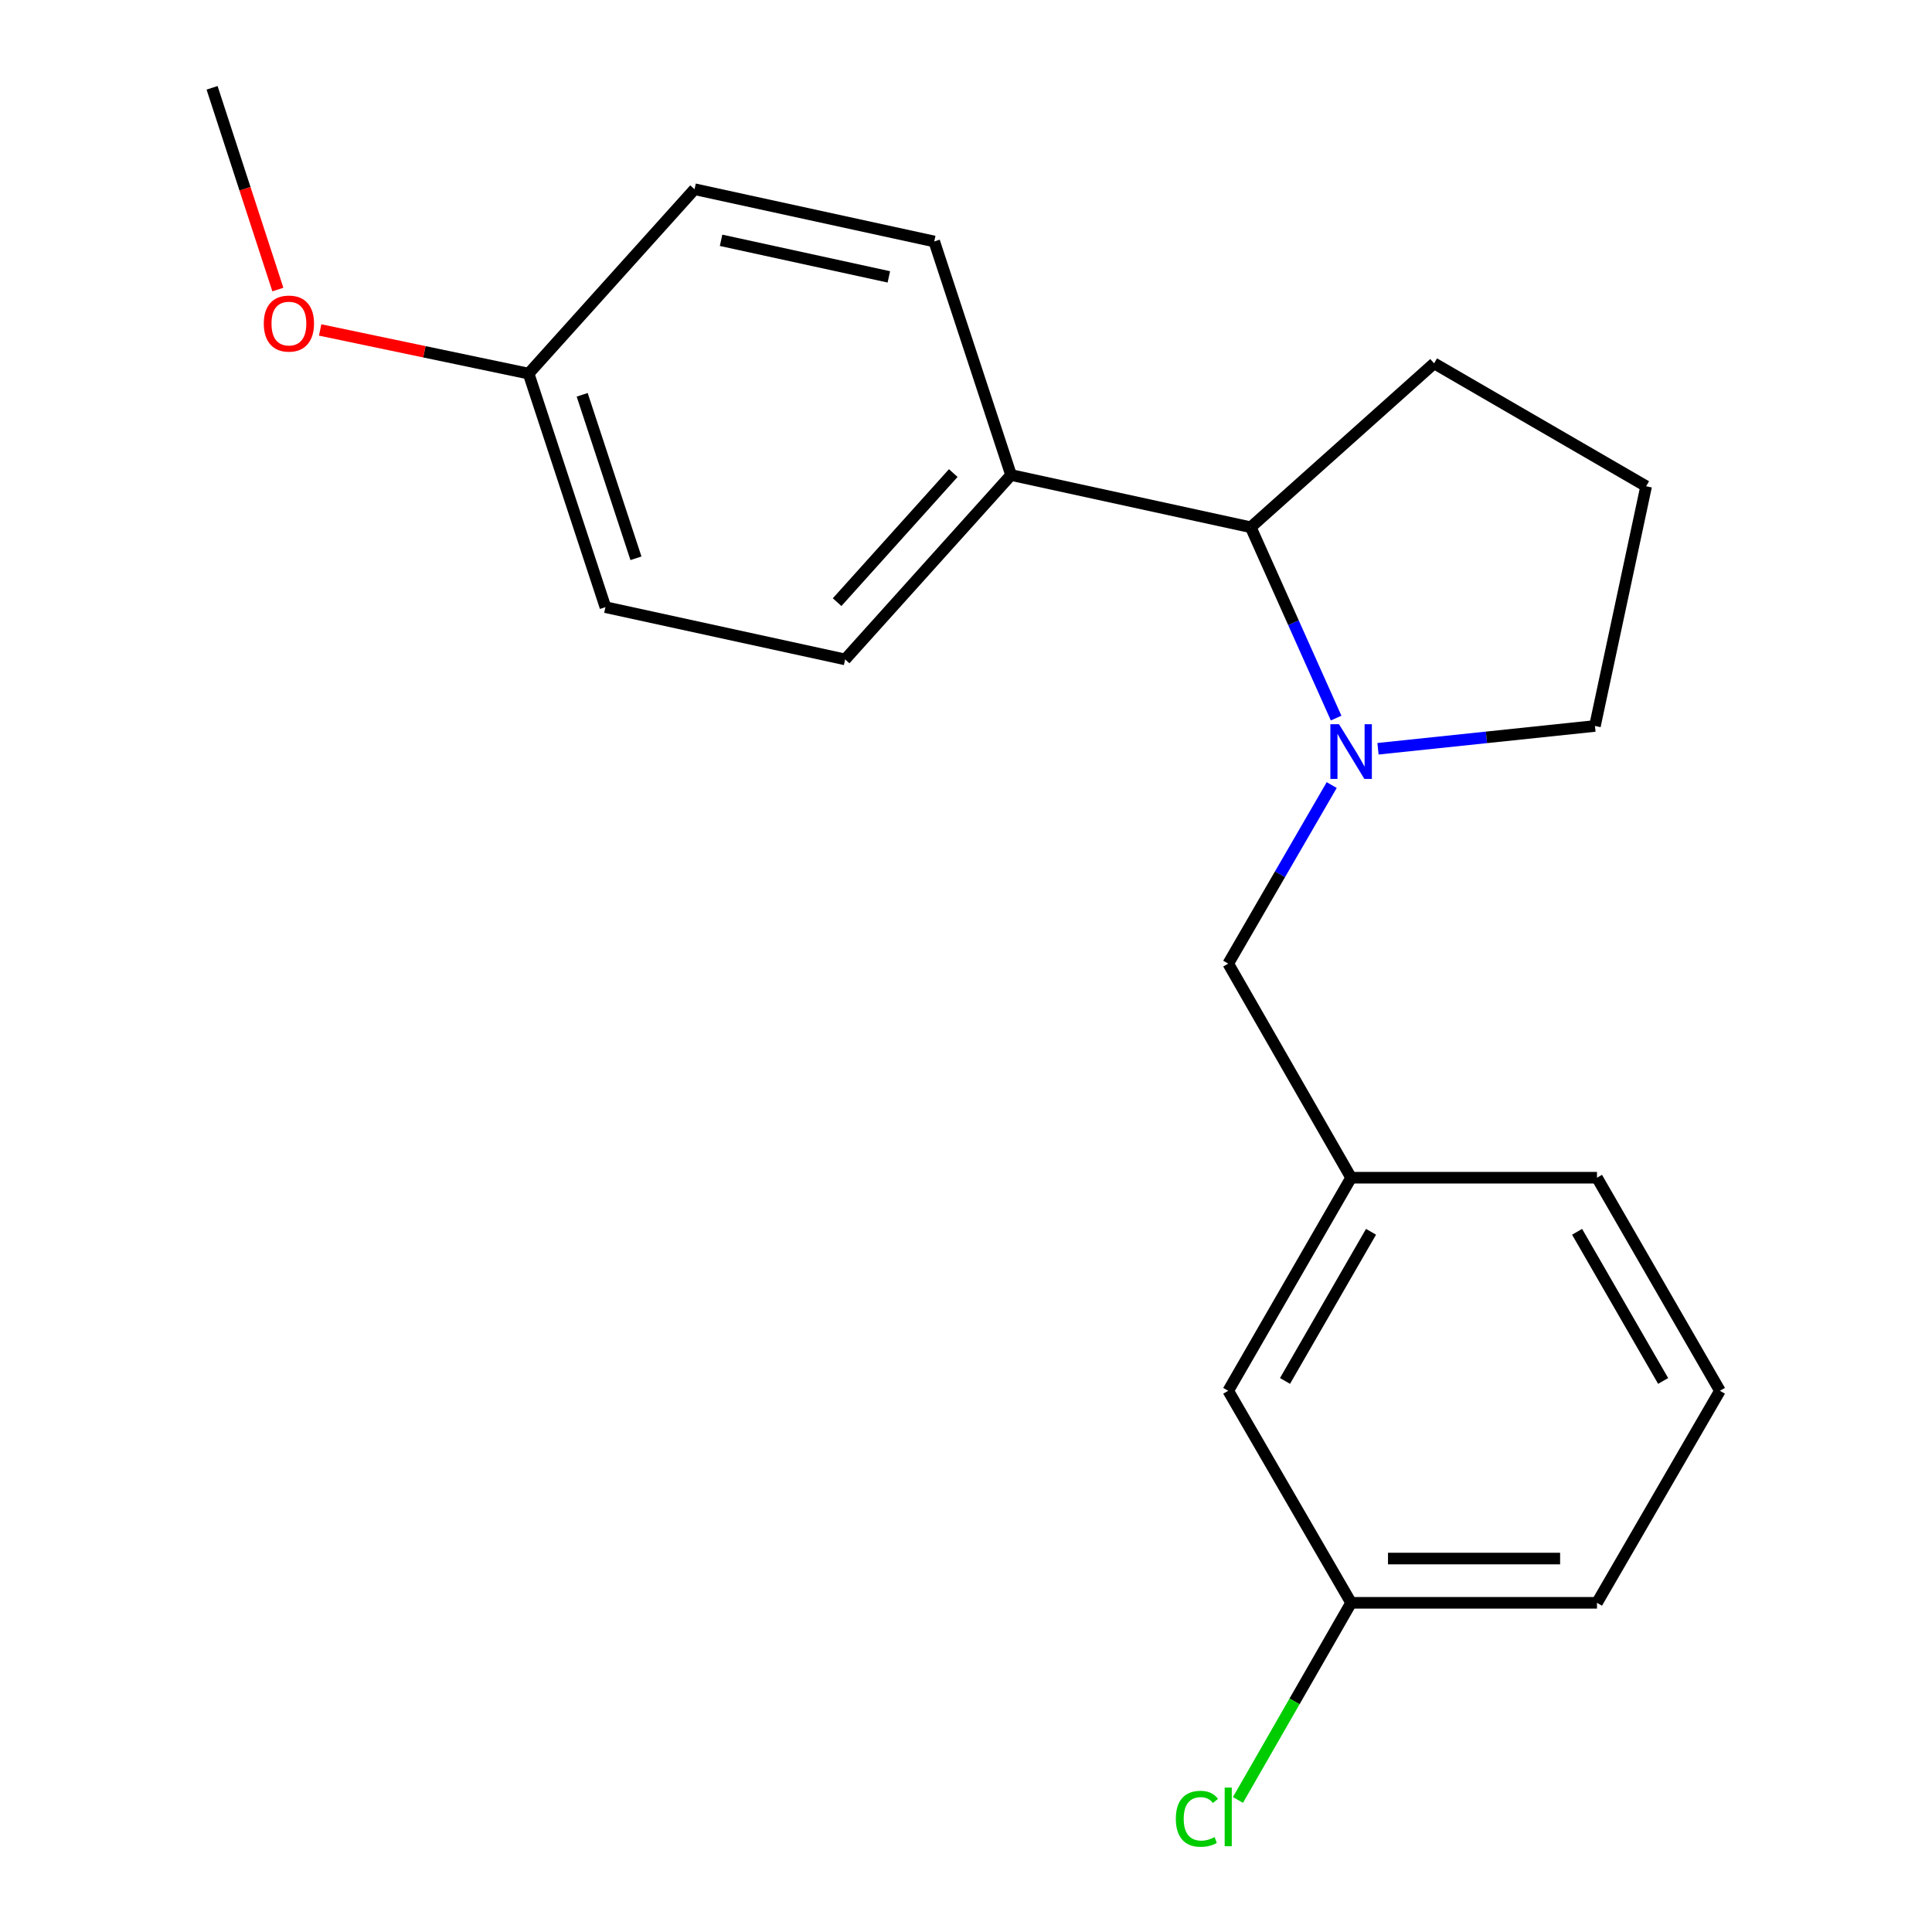 <?xml version='1.0' encoding='iso-8859-1'?>
<svg version='1.1' baseProfile='full'
              xmlns='http://www.w3.org/2000/svg'
                      xmlns:rdkit='http://www.rdkit.org/xml'
                      xmlns:xlink='http://www.w3.org/1999/xlink'
                  xml:space='preserve'
width='1000px' height='1000px' viewBox='0 0 1000 1000'>
<!-- END OF HEADER -->
<rect style='opacity:1.0;fill:#FFFFFF;stroke:none' width='1000' height='1000' x='0' y='0'> </rect>
<path class='bond-0' d='M 691.577,371.679 L 669.482,322.293' style='fill:none;fill-rule:evenodd;stroke:#0000FF;stroke-width:6px;stroke-linecap:butt;stroke-linejoin:miter;stroke-opacity:1' />
<path class='bond-0' d='M 669.482,322.293 L 647.388,272.907' style='fill:none;fill-rule:evenodd;stroke:#000000;stroke-width:6px;stroke-linecap:butt;stroke-linejoin:miter;stroke-opacity:1' />
<path class='bond-1' d='M 689.29,406.351 L 662.509,452.559' style='fill:none;fill-rule:evenodd;stroke:#0000FF;stroke-width:6px;stroke-linecap:butt;stroke-linejoin:miter;stroke-opacity:1' />
<path class='bond-1' d='M 662.509,452.559 L 635.728,498.768' style='fill:none;fill-rule:evenodd;stroke:#000000;stroke-width:6px;stroke-linecap:butt;stroke-linejoin:miter;stroke-opacity:1' />
<path class='bond-7' d='M 713.247,387.557 L 769.394,381.657' style='fill:none;fill-rule:evenodd;stroke:#0000FF;stroke-width:6px;stroke-linecap:butt;stroke-linejoin:miter;stroke-opacity:1' />
<path class='bond-7' d='M 769.394,381.657 L 825.541,375.756' style='fill:none;fill-rule:evenodd;stroke:#000000;stroke-width:6px;stroke-linecap:butt;stroke-linejoin:miter;stroke-opacity:1' />
<path class='bond-2' d='M 647.388,272.907 L 523.319,245.871' style='fill:none;fill-rule:evenodd;stroke:#000000;stroke-width:6px;stroke-linecap:butt;stroke-linejoin:miter;stroke-opacity:1' />
<path class='bond-14' d='M 647.388,272.907 L 742.294,188.069' style='fill:none;fill-rule:evenodd;stroke:#000000;stroke-width:6px;stroke-linecap:butt;stroke-linejoin:miter;stroke-opacity:1' />
<path class='bond-3' d='M 635.728,498.768 L 699.334,609.585' style='fill:none;fill-rule:evenodd;stroke:#000000;stroke-width:6px;stroke-linecap:butt;stroke-linejoin:miter;stroke-opacity:1' />
<path class='bond-4' d='M 523.319,245.871 L 437.438,341.312' style='fill:none;fill-rule:evenodd;stroke:#000000;stroke-width:6px;stroke-linecap:butt;stroke-linejoin:miter;stroke-opacity:1' />
<path class='bond-4' d='M 493.405,244.861 L 433.288,311.67' style='fill:none;fill-rule:evenodd;stroke:#000000;stroke-width:6px;stroke-linecap:butt;stroke-linejoin:miter;stroke-opacity:1' />
<path class='bond-5' d='M 523.319,245.871 L 483.554,124.985' style='fill:none;fill-rule:evenodd;stroke:#000000;stroke-width:6px;stroke-linecap:butt;stroke-linejoin:miter;stroke-opacity:1' />
<path class='bond-6' d='M 699.334,609.585 L 635.728,719.868' style='fill:none;fill-rule:evenodd;stroke:#000000;stroke-width:6px;stroke-linecap:butt;stroke-linejoin:miter;stroke-opacity:1' />
<path class='bond-6' d='M 709.641,637.575 L 665.116,714.773' style='fill:none;fill-rule:evenodd;stroke:#000000;stroke-width:6px;stroke-linecap:butt;stroke-linejoin:miter;stroke-opacity:1' />
<path class='bond-17' d='M 699.334,609.585 L 826.597,609.585' style='fill:none;fill-rule:evenodd;stroke:#000000;stroke-width:6px;stroke-linecap:butt;stroke-linejoin:miter;stroke-opacity:1' />
<path class='bond-11' d='M 437.438,341.312 L 313.369,314.263' style='fill:none;fill-rule:evenodd;stroke:#000000;stroke-width:6px;stroke-linecap:butt;stroke-linejoin:miter;stroke-opacity:1' />
<path class='bond-10' d='M 483.554,124.985 L 359.499,97.936' style='fill:none;fill-rule:evenodd;stroke:#000000;stroke-width:6px;stroke-linecap:butt;stroke-linejoin:miter;stroke-opacity:1' />
<path class='bond-10' d='M 460.065,143.313 L 373.226,124.379' style='fill:none;fill-rule:evenodd;stroke:#000000;stroke-width:6px;stroke-linecap:butt;stroke-linejoin:miter;stroke-opacity:1' />
<path class='bond-9' d='M 635.728,719.868 L 699.334,829.617' style='fill:none;fill-rule:evenodd;stroke:#000000;stroke-width:6px;stroke-linecap:butt;stroke-linejoin:miter;stroke-opacity:1' />
<path class='bond-15' d='M 825.541,375.756 L 852.042,251.688' style='fill:none;fill-rule:evenodd;stroke:#000000;stroke-width:6px;stroke-linecap:butt;stroke-linejoin:miter;stroke-opacity:1' />
<path class='bond-8' d='M 273.604,193.377 L 359.499,97.936' style='fill:none;fill-rule:evenodd;stroke:#000000;stroke-width:6px;stroke-linecap:butt;stroke-linejoin:miter;stroke-opacity:1' />
<path class='bond-13' d='M 273.604,193.377 L 219.655,182.08' style='fill:none;fill-rule:evenodd;stroke:#000000;stroke-width:6px;stroke-linecap:butt;stroke-linejoin:miter;stroke-opacity:1' />
<path class='bond-13' d='M 219.655,182.08 L 165.705,170.783' style='fill:none;fill-rule:evenodd;stroke:#FF0000;stroke-width:6px;stroke-linecap:butt;stroke-linejoin:miter;stroke-opacity:1' />
<path class='bond-21' d='M 273.604,193.377 L 313.369,314.263' style='fill:none;fill-rule:evenodd;stroke:#000000;stroke-width:6px;stroke-linecap:butt;stroke-linejoin:miter;stroke-opacity:1' />
<path class='bond-21' d='M 301.334,204.35 L 329.169,288.971' style='fill:none;fill-rule:evenodd;stroke:#000000;stroke-width:6px;stroke-linecap:butt;stroke-linejoin:miter;stroke-opacity:1' />
<path class='bond-12' d='M 699.334,829.617 L 670.048,880.634' style='fill:none;fill-rule:evenodd;stroke:#000000;stroke-width:6px;stroke-linecap:butt;stroke-linejoin:miter;stroke-opacity:1' />
<path class='bond-12' d='M 670.048,880.634 L 640.762,931.652' style='fill:none;fill-rule:evenodd;stroke:#00CC00;stroke-width:6px;stroke-linecap:butt;stroke-linejoin:miter;stroke-opacity:1' />
<path class='bond-22' d='M 699.334,829.617 L 826.597,829.617' style='fill:none;fill-rule:evenodd;stroke:#000000;stroke-width:6px;stroke-linecap:butt;stroke-linejoin:miter;stroke-opacity:1' />
<path class='bond-22' d='M 718.424,806.705 L 807.508,806.705' style='fill:none;fill-rule:evenodd;stroke:#000000;stroke-width:6px;stroke-linecap:butt;stroke-linejoin:miter;stroke-opacity:1' />
<path class='bond-19' d='M 143.821,149.871 L 126.796,97.663' style='fill:none;fill-rule:evenodd;stroke:#FF0000;stroke-width:6px;stroke-linecap:butt;stroke-linejoin:miter;stroke-opacity:1' />
<path class='bond-19' d='M 126.796,97.663 L 109.771,45.455' style='fill:none;fill-rule:evenodd;stroke:#000000;stroke-width:6px;stroke-linecap:butt;stroke-linejoin:miter;stroke-opacity:1' />
<path class='bond-20' d='M 742.294,188.069 L 852.042,251.688' style='fill:none;fill-rule:evenodd;stroke:#000000;stroke-width:6px;stroke-linecap:butt;stroke-linejoin:miter;stroke-opacity:1' />
<path class='bond-16' d='M 890.229,719.868 L 826.597,609.585' style='fill:none;fill-rule:evenodd;stroke:#000000;stroke-width:6px;stroke-linecap:butt;stroke-linejoin:miter;stroke-opacity:1' />
<path class='bond-16' d='M 860.839,714.776 L 816.297,637.578' style='fill:none;fill-rule:evenodd;stroke:#000000;stroke-width:6px;stroke-linecap:butt;stroke-linejoin:miter;stroke-opacity:1' />
<path class='bond-18' d='M 890.229,719.868 L 826.597,829.617' style='fill:none;fill-rule:evenodd;stroke:#000000;stroke-width:6px;stroke-linecap:butt;stroke-linejoin:miter;stroke-opacity:1' />
<path  class='atom-0' d='M 693.074 374.86
L 702.354 389.86
Q 703.274 391.34, 704.754 394.02
Q 706.234 396.7, 706.314 396.86
L 706.314 374.86
L 710.074 374.86
L 710.074 403.18
L 706.194 403.18
L 696.234 386.78
Q 695.074 384.86, 693.834 382.66
Q 692.634 380.46, 692.274 379.78
L 692.274 403.18
L 688.594 403.18
L 688.594 374.86
L 693.074 374.86
' fill='#0000FF'/>
<path  class='atom-13' d='M 608.608 941.402
Q 608.608 934.362, 611.888 930.682
Q 615.208 926.962, 621.488 926.962
Q 627.328 926.962, 630.448 931.082
L 627.808 933.242
Q 625.528 930.242, 621.488 930.242
Q 617.208 930.242, 614.928 933.122
Q 612.688 935.962, 612.688 941.402
Q 612.688 947.002, 615.008 949.882
Q 617.368 952.762, 621.928 952.762
Q 625.048 952.762, 628.688 950.882
L 629.808 953.882
Q 628.328 954.842, 626.088 955.402
Q 623.848 955.962, 621.368 955.962
Q 615.208 955.962, 611.888 952.202
Q 608.608 948.442, 608.608 941.402
' fill='#00CC00'/>
<path  class='atom-13' d='M 633.888 925.242
L 637.568 925.242
L 637.568 955.602
L 633.888 955.602
L 633.888 925.242
' fill='#00CC00'/>
<path  class='atom-14' d='M 136.536 167.477
Q 136.536 160.677, 139.896 156.877
Q 143.256 153.077, 149.536 153.077
Q 155.816 153.077, 159.176 156.877
Q 162.536 160.677, 162.536 167.477
Q 162.536 174.357, 159.136 178.277
Q 155.736 182.157, 149.536 182.157
Q 143.296 182.157, 139.896 178.277
Q 136.536 174.397, 136.536 167.477
M 149.536 178.957
Q 153.856 178.957, 156.176 176.077
Q 158.536 173.157, 158.536 167.477
Q 158.536 161.917, 156.176 159.117
Q 153.856 156.277, 149.536 156.277
Q 145.216 156.277, 142.856 159.077
Q 140.536 161.877, 140.536 167.477
Q 140.536 173.197, 142.856 176.077
Q 145.216 178.957, 149.536 178.957
' fill='#FF0000'/>
</svg>
